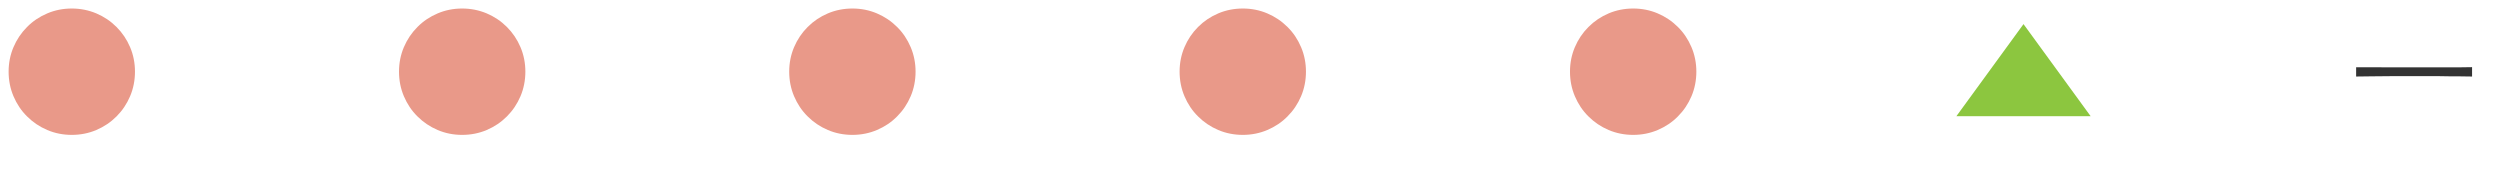 <?xml version="1.0" encoding="UTF-8"?><svg id="_レイヤー_2" xmlns="http://www.w3.org/2000/svg" width="261.34" height="17.95" viewBox="0 0 261.34 17.95"><defs><style>.cls-1{fill:#8cc63f;}.cls-1,.cls-2,.cls-3{stroke-width:0px;}.cls-2{fill:#333;}.cls-3{fill:#e99989;}</style></defs><g id="_レイヤー_1-2"><path class="cls-3" d="m7.5,14.1c-.91,0-1.76-.17-2.56-.51-.8-.34-1.5-.81-2.11-1.42-.61-.6-1.08-1.31-1.42-2.11s-.51-1.66-.51-2.57.17-1.76.51-2.56.81-1.5,1.42-2.11c.6-.61,1.31-1.08,2.11-1.42.8-.34,1.65-.51,2.56-.51s1.76.17,2.57.51c.8.34,1.5.81,2.11,1.42s1.08,1.31,1.42,2.11.51,1.66.51,2.56-.17,1.77-.51,2.57-.81,1.5-1.42,2.11-1.31,1.08-2.11,1.42c-.8.34-1.66.51-2.57.51Z"/><path class="cls-3" d="m48.31,14.1c-.91,0-1.76-.17-2.56-.51-.8-.34-1.5-.81-2.11-1.42-.61-.6-1.08-1.31-1.42-2.11s-.51-1.66-.51-2.57.17-1.76.51-2.56.81-1.5,1.42-2.11c.6-.61,1.31-1.08,2.11-1.42.8-.34,1.65-.51,2.56-.51s1.76.17,2.57.51c.8.34,1.5.81,2.11,1.42s1.08,1.31,1.42,2.11.51,1.66.51,2.56-.17,1.77-.51,2.57-.81,1.5-1.42,2.11-1.31,1.08-2.11,1.42c-.8.34-1.66.51-2.57.51Z"/><path class="cls-3" d="m89.11,14.1c-.91,0-1.77-.17-2.57-.51-.8-.34-1.5-.81-2.11-1.42-.61-.6-1.08-1.31-1.42-2.11-.34-.8-.51-1.66-.51-2.57s.17-1.76.51-2.56c.34-.8.81-1.5,1.42-2.11.61-.61,1.31-1.08,2.11-1.42.8-.34,1.66-.51,2.57-.51s1.76.17,2.56.51c.8.34,1.5.81,2.11,1.42.61.6,1.08,1.31,1.42,2.11s.51,1.66.51,2.56-.17,1.77-.51,2.57-.81,1.5-1.42,2.11c-.6.61-1.31,1.08-2.11,1.42-.8.34-1.66.51-2.56.51Z"/><path class="cls-3" d="m129.92,14.1c-.91,0-1.77-.17-2.57-.51-.8-.34-1.5-.81-2.11-1.42-.61-.6-1.08-1.31-1.42-2.11-.34-.8-.51-1.66-.51-2.57s.17-1.76.51-2.56c.34-.8.81-1.5,1.42-2.11.61-.61,1.31-1.08,2.11-1.42.8-.34,1.66-.51,2.57-.51s1.76.17,2.56.51c.8.34,1.5.81,2.11,1.42.61.6,1.08,1.31,1.42,2.11s.51,1.66.51,2.56-.17,1.77-.51,2.57-.81,1.5-1.42,2.11c-.6.61-1.31,1.08-2.11,1.42-.8.34-1.66.51-2.56.51Z"/><path class="cls-3" d="m170.73,14.1c-.91,0-1.77-.17-2.57-.51-.8-.34-1.5-.81-2.11-1.42-.61-.6-1.08-1.31-1.42-2.11-.34-.8-.51-1.66-.51-2.57s.17-1.76.51-2.56c.34-.8.81-1.5,1.42-2.11.61-.61,1.31-1.08,2.11-1.42.8-.34,1.66-.51,2.57-.51s1.76.17,2.56.51c.8.34,1.5.81,2.11,1.42.61.6,1.08,1.31,1.42,2.11s.51,1.66.51,2.56-.17,1.77-.51,2.57-.81,1.5-1.42,2.11c-.6.61-1.31,1.08-2.11,1.42-.8.34-1.66.51-2.56.51Z"/><path class="cls-1" d="m204.51,12.15l7.02-9.63,7.02,9.63h-14.04Z"/><path class="cls-2" d="m246.3,8.01v-.98c.35,0,.84,0,1.49,0,.64,0,1.36,0,2.16.01.8,0,1.62,0,2.48,0h2.46c.79,0,1.5,0,2.12,0,.62,0,1.09-.01,1.41-.02v.98c-.33,0-.8-.02-1.42-.02s-1.31,0-2.08-.02c-.78,0-1.58,0-2.42,0s-1.65,0-2.45,0c-.79,0-1.52.01-2.17.02-.65,0-1.18.01-1.58.02Z"/></g></svg>
